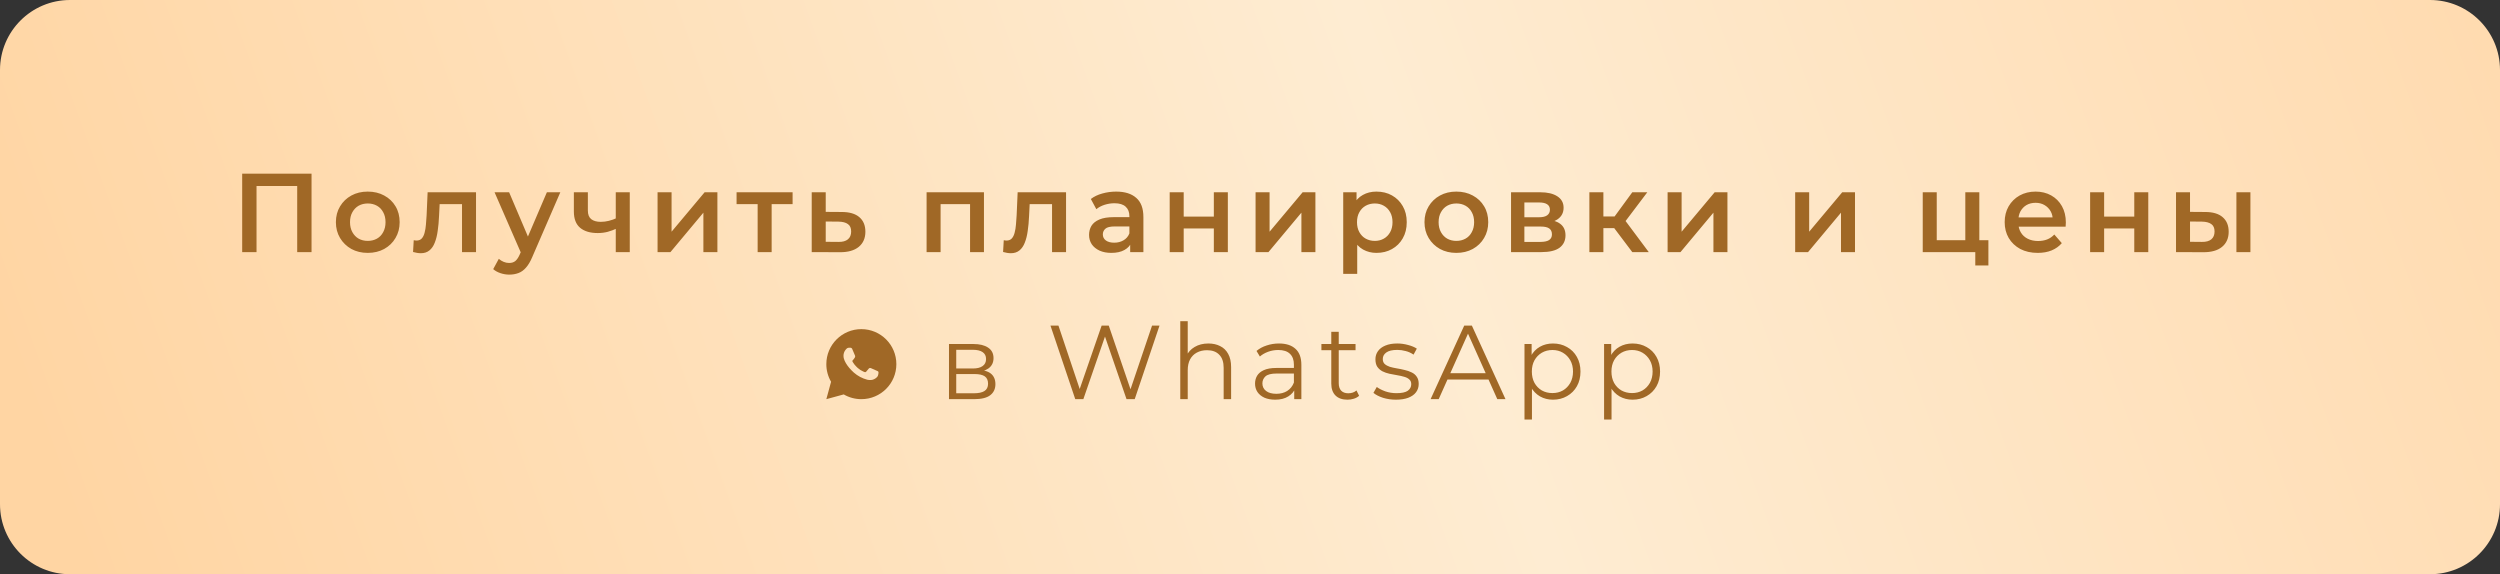 <?xml version="1.0" encoding="UTF-8"?> <svg xmlns="http://www.w3.org/2000/svg" width="357" height="82" viewBox="0 0 357 82" fill="none"><rect x="0" y="0" width="357" height="82" fill="#333333" stroke="none"/><path d="M0 10C0 4.477 4.477 0 10 0H347C352.523 0 357 4.477 357 10V72C357 77.523 352.523 82 347 82H10C4.477 82 0 77.523 0 72V10Z" fill="url(#paint0_linear_31_219)"></path><path d="M34.584 36V24.8H44.488V36H42.44V26.048L42.92 26.56H36.152L36.632 26.048V36H34.584ZM52.51 36.112C51.636 36.112 50.857 35.925 50.174 35.552C49.492 35.168 48.953 34.645 48.558 33.984C48.163 33.323 47.966 32.571 47.966 31.728C47.966 30.875 48.163 30.123 48.558 29.472C48.953 28.811 49.492 28.293 50.174 27.92C50.857 27.547 51.636 27.36 52.51 27.36C53.395 27.36 54.179 27.547 54.862 27.92C55.556 28.293 56.094 28.805 56.478 29.456C56.873 30.107 57.07 30.864 57.07 31.728C57.07 32.571 56.873 33.323 56.478 33.984C56.094 34.645 55.556 35.168 54.862 35.552C54.179 35.925 53.395 36.112 52.51 36.112ZM52.51 34.4C53.001 34.4 53.438 34.293 53.822 34.08C54.206 33.867 54.505 33.557 54.718 33.152C54.942 32.747 55.054 32.272 55.054 31.728C55.054 31.173 54.942 30.699 54.718 30.304C54.505 29.899 54.206 29.589 53.822 29.376C53.438 29.163 53.006 29.056 52.526 29.056C52.035 29.056 51.598 29.163 51.214 29.376C50.841 29.589 50.542 29.899 50.318 30.304C50.094 30.699 49.982 31.173 49.982 31.728C49.982 32.272 50.094 32.747 50.318 33.152C50.542 33.557 50.841 33.867 51.214 34.08C51.598 34.293 52.03 34.4 52.51 34.4ZM60.088 36.16C59.928 36.16 59.752 36.144 59.56 36.112C59.379 36.08 59.187 36.037 58.984 35.984L59.08 34.304C59.155 34.315 59.224 34.325 59.288 34.336C59.352 34.347 59.411 34.352 59.464 34.352C59.795 34.352 60.051 34.251 60.232 34.048C60.413 33.845 60.547 33.573 60.632 33.232C60.728 32.88 60.792 32.491 60.824 32.064C60.867 31.627 60.899 31.189 60.92 30.752L61.064 27.456H67.976V36H65.976V28.608L66.44 29.152H62.376L62.808 28.592L62.696 30.848C62.664 31.605 62.6 32.309 62.504 32.96C62.419 33.6 62.28 34.16 62.088 34.64C61.907 35.12 61.651 35.493 61.32 35.76C61 36.027 60.59 36.16 60.088 36.16ZM72.718 39.216C72.302 39.216 71.886 39.147 71.47 39.008C71.054 38.869 70.707 38.677 70.43 38.432L71.23 36.96C71.432 37.141 71.662 37.285 71.918 37.392C72.174 37.499 72.435 37.552 72.702 37.552C73.064 37.552 73.358 37.461 73.582 37.28C73.806 37.099 74.014 36.795 74.206 36.368L74.702 35.248L74.862 35.008L78.094 27.456H80.014L76.014 36.688C75.747 37.328 75.448 37.835 75.118 38.208C74.798 38.581 74.435 38.843 74.03 38.992C73.635 39.141 73.198 39.216 72.718 39.216ZM74.478 36.304L70.622 27.456H72.702L75.838 34.832L74.478 36.304ZM85.355 33.28C84.277 33.28 83.44 33.029 82.843 32.528C82.245 32.027 81.947 31.248 81.947 30.192V27.456H83.947V30.064C83.947 30.629 84.107 31.04 84.427 31.296C84.757 31.552 85.211 31.68 85.787 31.68C86.171 31.68 86.555 31.632 86.939 31.536C87.323 31.44 87.701 31.307 88.075 31.136V32.624C87.669 32.816 87.237 32.976 86.779 33.104C86.331 33.221 85.856 33.28 85.355 33.28ZM87.931 36V27.456H89.931V36H87.931ZM93.9 36V27.456H95.9V33.088L100.62 27.456H102.444V36H100.444V30.368L95.74 36H93.9ZM108.191 36V28.672L108.655 29.152H105.183V27.456H113.183V29.152H109.727L110.191 28.672V36H108.191ZM119.913 36.016L115.913 36V27.456H117.913V30.256L120.201 30.272C121.3 30.272 122.137 30.517 122.713 31.008C123.289 31.499 123.577 32.192 123.577 33.088C123.577 34.016 123.257 34.741 122.617 35.264C121.977 35.776 121.076 36.027 119.913 36.016ZM119.737 34.544C120.324 34.555 120.772 34.432 121.081 34.176C121.391 33.92 121.545 33.547 121.545 33.056C121.545 32.565 121.391 32.213 121.081 32C120.783 31.776 120.335 31.659 119.737 31.648L117.913 31.632V34.528L119.737 34.544ZM132.317 36V27.456H140.509V36H138.525V28.688L138.989 29.152H133.853L134.317 28.688V36H132.317ZM144.344 36.16C144.184 36.16 144.008 36.144 143.816 36.112C143.634 36.08 143.442 36.037 143.24 35.984L143.336 34.304C143.41 34.315 143.48 34.325 143.544 34.336C143.608 34.347 143.666 34.352 143.72 34.352C144.05 34.352 144.306 34.251 144.488 34.048C144.669 33.845 144.802 33.573 144.888 33.232C144.984 32.88 145.048 32.491 145.08 32.064C145.122 31.627 145.154 31.189 145.176 30.752L145.32 27.456H152.232V36H150.232V28.608L150.696 29.152H146.632L147.064 28.592L146.952 30.848C146.92 31.605 146.856 32.309 146.76 32.96C146.674 33.6 146.536 34.16 146.344 34.64C146.162 35.12 145.906 35.493 145.576 35.76C145.256 36.027 144.845 36.16 144.344 36.16ZM161.389 36V34.272L161.277 33.904V30.88C161.277 30.293 161.101 29.84 160.749 29.52C160.397 29.189 159.864 29.024 159.149 29.024C158.669 29.024 158.195 29.099 157.725 29.248C157.267 29.397 156.877 29.605 156.557 29.872L155.773 28.416C156.232 28.064 156.776 27.803 157.405 27.632C158.045 27.451 158.707 27.36 159.389 27.36C160.627 27.36 161.581 27.659 162.253 28.256C162.936 28.843 163.277 29.755 163.277 30.992V36H161.389ZM158.701 36.112C158.061 36.112 157.501 36.005 157.021 35.792C156.541 35.568 156.168 35.264 155.901 34.88C155.645 34.485 155.517 34.043 155.517 33.552C155.517 33.072 155.629 32.64 155.853 32.256C156.088 31.872 156.467 31.568 156.989 31.344C157.512 31.12 158.205 31.008 159.069 31.008H161.549V32.336H159.213C158.531 32.336 158.072 32.448 157.837 32.672C157.603 32.885 157.485 33.152 157.485 33.472C157.485 33.835 157.629 34.123 157.917 34.336C158.205 34.549 158.605 34.656 159.117 34.656C159.608 34.656 160.045 34.544 160.429 34.32C160.824 34.096 161.107 33.765 161.277 33.328L161.613 34.528C161.421 35.029 161.075 35.419 160.573 35.696C160.083 35.973 159.459 36.112 158.701 36.112ZM167.032 36V27.456H169.032V30.928H173.336V27.456H175.336V36H173.336V32.624H169.032V36H167.032ZM179.296 36V27.456H181.296V33.088L186.016 27.456H187.84V36H185.84V30.368L181.136 36H179.296ZM196.547 36.112C195.854 36.112 195.219 35.952 194.643 35.632C194.078 35.312 193.624 34.832 193.283 34.192C192.952 33.541 192.787 32.72 192.787 31.728C192.787 30.725 192.947 29.904 193.267 29.264C193.598 28.624 194.046 28.149 194.611 27.84C195.176 27.52 195.822 27.36 196.547 27.36C197.39 27.36 198.131 27.541 198.771 27.904C199.422 28.267 199.934 28.773 200.307 29.424C200.691 30.075 200.883 30.843 200.883 31.728C200.883 32.613 200.691 33.387 200.307 34.048C199.934 34.699 199.422 35.205 198.771 35.568C198.131 35.931 197.39 36.112 196.547 36.112ZM191.811 39.104V27.456H193.715V29.472L193.651 31.744L193.811 34.016V39.104H191.811ZM196.323 34.4C196.803 34.4 197.23 34.293 197.603 34.08C197.987 33.867 198.291 33.557 198.515 33.152C198.739 32.747 198.851 32.272 198.851 31.728C198.851 31.173 198.739 30.699 198.515 30.304C198.291 29.899 197.987 29.589 197.603 29.376C197.23 29.163 196.803 29.056 196.323 29.056C195.843 29.056 195.411 29.163 195.027 29.376C194.643 29.589 194.339 29.899 194.115 30.304C193.891 30.699 193.779 31.173 193.779 31.728C193.779 32.272 193.891 32.747 194.115 33.152C194.339 33.557 194.643 33.867 195.027 34.08C195.411 34.293 195.843 34.4 196.323 34.4ZM207.961 36.112C207.087 36.112 206.308 35.925 205.625 35.552C204.943 35.168 204.404 34.645 204.009 33.984C203.615 33.323 203.417 32.571 203.417 31.728C203.417 30.875 203.615 30.123 204.009 29.472C204.404 28.811 204.943 28.293 205.625 27.92C206.308 27.547 207.087 27.36 207.961 27.36C208.847 27.36 209.631 27.547 210.313 27.92C211.007 28.293 211.545 28.805 211.929 29.456C212.324 30.107 212.521 30.864 212.521 31.728C212.521 32.571 212.324 33.323 211.929 33.984C211.545 34.645 211.007 35.168 210.313 35.552C209.631 35.925 208.847 36.112 207.961 36.112ZM207.961 34.4C208.452 34.4 208.889 34.293 209.273 34.08C209.657 33.867 209.956 33.557 210.169 33.152C210.393 32.747 210.505 32.272 210.505 31.728C210.505 31.173 210.393 30.699 210.169 30.304C209.956 29.899 209.657 29.589 209.273 29.376C208.889 29.163 208.457 29.056 207.977 29.056C207.487 29.056 207.049 29.163 206.665 29.376C206.292 29.589 205.993 29.899 205.769 30.304C205.545 30.699 205.433 31.173 205.433 31.728C205.433 32.272 205.545 32.747 205.769 33.152C205.993 33.557 206.292 33.867 206.665 34.08C207.049 34.293 207.481 34.4 207.961 34.4ZM215.777 36V27.456H219.953C220.988 27.456 221.798 27.648 222.385 28.032C222.982 28.416 223.281 28.96 223.281 29.664C223.281 30.357 223.004 30.901 222.449 31.296C221.894 31.68 221.158 31.872 220.241 31.872L220.481 31.376C221.516 31.376 222.284 31.568 222.785 31.952C223.297 32.325 223.553 32.875 223.553 33.6C223.553 34.357 223.27 34.949 222.705 35.376C222.14 35.792 221.281 36 220.129 36H215.777ZM217.681 34.544H219.969C220.513 34.544 220.924 34.459 221.201 34.288C221.478 34.107 221.617 33.835 221.617 33.472C221.617 33.088 221.489 32.805 221.233 32.624C220.977 32.443 220.577 32.352 220.033 32.352H217.681V34.544ZM217.681 31.024H219.777C220.289 31.024 220.673 30.933 220.929 30.752C221.196 30.56 221.329 30.293 221.329 29.952C221.329 29.6 221.196 29.339 220.929 29.168C220.673 28.997 220.289 28.912 219.777 28.912H217.681V31.024ZM233.091 36L230.003 31.904L231.635 30.896L235.443 36H233.091ZM226.963 36V27.456H228.963V36H226.963ZM228.371 32.576V30.912H231.267V32.576H228.371ZM231.827 31.968L229.955 31.744L233.091 27.456H235.235L231.827 31.968ZM238.134 36V27.456H240.134V33.088L244.854 27.456H246.678V36H244.678V30.368L239.974 36H238.134ZM256.35 36V27.456H258.35V33.088L263.07 27.456H264.894V36H262.894V30.368L258.19 36H256.35ZM274.567 36V27.456H276.567V34.304H280.647V27.456H282.647V36H274.567ZM282.071 37.904V35.952L282.535 36H280.647V34.304H283.943V37.904H282.071ZM290.987 36.112C290.037 36.112 289.205 35.925 288.491 35.552C287.787 35.168 287.237 34.645 286.843 33.984C286.459 33.323 286.267 32.571 286.267 31.728C286.267 30.875 286.453 30.123 286.827 29.472C287.211 28.811 287.733 28.293 288.395 27.92C289.067 27.547 289.829 27.36 290.683 27.36C291.515 27.36 292.256 27.541 292.907 27.904C293.557 28.267 294.069 28.779 294.443 29.44C294.816 30.101 295.003 30.88 295.003 31.776C295.003 31.861 294.997 31.957 294.987 32.064C294.987 32.171 294.981 32.272 294.971 32.368H287.851V31.04H293.915L293.131 31.456C293.141 30.965 293.04 30.533 292.827 30.16C292.613 29.787 292.32 29.493 291.947 29.28C291.584 29.067 291.163 28.96 290.683 28.96C290.192 28.96 289.76 29.067 289.387 29.28C289.024 29.493 288.736 29.792 288.523 30.176C288.32 30.549 288.219 30.992 288.219 31.504V31.824C288.219 32.336 288.336 32.789 288.571 33.184C288.805 33.579 289.136 33.883 289.563 34.096C289.989 34.309 290.48 34.416 291.035 34.416C291.515 34.416 291.947 34.341 292.331 34.192C292.715 34.043 293.056 33.808 293.355 33.488L294.427 34.72C294.043 35.168 293.557 35.515 292.971 35.76C292.395 35.995 291.733 36.112 290.987 36.112ZM298.47 36V27.456H300.47V30.928H304.774V27.456H306.774V36H304.774V32.624H300.47V36H298.47ZM314.607 36.016L310.735 36V27.456H312.735V30.256L314.895 30.272C315.993 30.272 316.825 30.517 317.391 31.008C317.967 31.499 318.255 32.192 318.255 33.088C318.255 34.016 317.935 34.741 317.295 35.264C316.665 35.776 315.769 36.027 314.607 36.016ZM314.431 34.544C315.017 34.555 315.465 34.432 315.775 34.176C316.084 33.92 316.239 33.547 316.239 33.056C316.239 32.565 316.084 32.213 315.775 32C315.476 31.776 315.028 31.659 314.431 31.648L312.735 31.632V34.528L314.431 34.544ZM319.359 36V27.456H321.359V36H319.359Z" fill="#A06826"></path><path d="M135.515 57V49.125H138.995C139.885 49.125 140.585 49.295 141.095 49.635C141.615 49.975 141.875 50.475 141.875 51.135C141.875 51.775 141.63 52.27 141.14 52.62C140.65 52.96 140.005 53.13 139.205 53.13L139.415 52.815C140.355 52.815 141.045 52.99 141.485 53.34C141.925 53.69 142.145 54.195 142.145 54.855C142.145 55.535 141.895 56.065 141.395 56.445C140.905 56.815 140.14 57 139.1 57H135.515ZM136.55 56.16H139.055C139.725 56.16 140.23 56.055 140.57 55.845C140.92 55.625 141.095 55.275 141.095 54.795C141.095 54.315 140.94 53.965 140.63 53.745C140.32 53.525 139.83 53.415 139.16 53.415H136.55V56.16ZM136.55 52.62H138.92C139.53 52.62 139.995 52.505 140.315 52.275C140.645 52.045 140.81 51.71 140.81 51.27C140.81 50.83 140.645 50.5 140.315 50.28C139.995 50.06 139.53 49.95 138.92 49.95H136.55V52.62ZM153.547 57L150.007 46.5H151.147L154.462 56.385H153.892L157.312 46.5H158.332L161.707 56.385H161.167L164.512 46.5H165.577L162.037 57H160.867L157.642 47.625H157.942L154.702 57H153.547ZM168.543 57V45.87H169.608V51.285L169.398 50.88C169.648 50.31 170.048 49.865 170.598 49.545C171.148 49.215 171.803 49.05 172.563 49.05C173.203 49.05 173.763 49.175 174.243 49.425C174.733 49.665 175.113 50.035 175.383 50.535C175.663 51.035 175.803 51.665 175.803 52.425V57H174.738V52.53C174.738 51.7 174.528 51.075 174.108 50.655C173.698 50.225 173.118 50.01 172.368 50.01C171.808 50.01 171.318 50.125 170.898 50.355C170.488 50.575 170.168 50.9 169.938 51.33C169.718 51.75 169.608 52.26 169.608 52.86V57H168.543ZM184.815 57V55.26L184.77 54.975V52.065C184.77 51.395 184.58 50.88 184.2 50.52C183.83 50.16 183.275 49.98 182.535 49.98C182.025 49.98 181.54 50.065 181.08 50.235C180.62 50.405 180.23 50.63 179.91 50.91L179.43 50.115C179.83 49.775 180.31 49.515 180.87 49.335C181.43 49.145 182.02 49.05 182.64 49.05C183.66 49.05 184.445 49.305 184.995 49.815C185.555 50.315 185.835 51.08 185.835 52.11V57H184.815ZM182.1 57.075C181.51 57.075 180.995 56.98 180.555 56.79C180.125 56.59 179.795 56.32 179.565 55.98C179.335 55.63 179.22 55.23 179.22 54.78C179.22 54.37 179.315 54 179.505 53.67C179.705 53.33 180.025 53.06 180.465 52.86C180.915 52.65 181.515 52.545 182.265 52.545H184.98V53.34H182.295C181.535 53.34 181.005 53.475 180.705 53.745C180.415 54.015 180.27 54.35 180.27 54.75C180.27 55.2 180.445 55.56 180.795 55.83C181.145 56.1 181.635 56.235 182.265 56.235C182.865 56.235 183.38 56.1 183.81 55.83C184.25 55.55 184.57 55.15 184.77 54.63L185.01 55.365C184.81 55.885 184.46 56.3 183.96 56.61C183.47 56.92 182.85 57.075 182.1 57.075ZM192.417 57.075C191.677 57.075 191.107 56.875 190.707 56.475C190.307 56.075 190.107 55.51 190.107 54.78V47.385H191.172V54.72C191.172 55.18 191.287 55.535 191.517 55.785C191.757 56.035 192.097 56.16 192.537 56.16C193.007 56.16 193.397 56.025 193.707 55.755L194.082 56.52C193.872 56.71 193.617 56.85 193.317 56.94C193.027 57.03 192.727 57.075 192.417 57.075ZM188.697 50.01V49.125H193.572V50.01H188.697ZM199.336 57.075C198.686 57.075 198.071 56.985 197.491 56.805C196.911 56.615 196.456 56.38 196.126 56.1L196.606 55.26C196.926 55.5 197.336 55.71 197.836 55.89C198.336 56.06 198.861 56.145 199.411 56.145C200.161 56.145 200.701 56.03 201.031 55.8C201.361 55.56 201.526 55.245 201.526 54.855C201.526 54.565 201.431 54.34 201.241 54.18C201.061 54.01 200.821 53.885 200.521 53.805C200.221 53.715 199.886 53.64 199.516 53.58C199.146 53.52 198.776 53.45 198.406 53.37C198.046 53.29 197.716 53.175 197.416 53.025C197.116 52.865 196.871 52.65 196.681 52.38C196.501 52.11 196.411 51.75 196.411 51.3C196.411 50.87 196.531 50.485 196.771 50.145C197.011 49.805 197.361 49.54 197.821 49.35C198.291 49.15 198.861 49.05 199.531 49.05C200.041 49.05 200.551 49.12 201.061 49.26C201.571 49.39 201.991 49.565 202.321 49.785L201.856 50.64C201.506 50.4 201.131 50.23 200.731 50.13C200.331 50.02 199.931 49.965 199.531 49.965C198.821 49.965 198.296 50.09 197.956 50.34C197.626 50.58 197.461 50.89 197.461 51.27C197.461 51.57 197.551 51.805 197.731 51.975C197.921 52.145 198.166 52.28 198.466 52.38C198.776 52.47 199.111 52.545 199.471 52.605C199.841 52.665 200.206 52.74 200.566 52.83C200.936 52.91 201.271 53.025 201.571 53.175C201.881 53.315 202.126 53.52 202.306 53.79C202.496 54.05 202.591 54.395 202.591 54.825C202.591 55.285 202.461 55.685 202.201 56.025C201.951 56.355 201.581 56.615 201.091 56.805C200.611 56.985 200.026 57.075 199.336 57.075ZM204.29 57L209.09 46.5H210.185L214.985 57H213.815L209.405 47.145H209.855L205.445 57H204.29ZM206.18 54.195L206.51 53.295H212.615L212.945 54.195H206.18ZM221.762 57.075C221.082 57.075 220.467 56.92 219.917 56.61C219.367 56.29 218.927 55.835 218.597 55.245C218.277 54.645 218.117 53.915 218.117 53.055C218.117 52.195 218.277 51.47 218.597 50.88C218.917 50.28 219.352 49.825 219.902 49.515C220.452 49.205 221.072 49.05 221.762 49.05C222.512 49.05 223.182 49.22 223.772 49.56C224.372 49.89 224.842 50.36 225.182 50.97C225.522 51.57 225.692 52.265 225.692 53.055C225.692 53.855 225.522 54.555 225.182 55.155C224.842 55.755 224.372 56.225 223.772 56.565C223.182 56.905 222.512 57.075 221.762 57.075ZM217.697 59.91V49.125H218.717V51.495L218.612 53.07L218.762 54.66V59.91H217.697ZM221.687 56.13C222.247 56.13 222.747 56.005 223.187 55.755C223.627 55.495 223.977 55.135 224.237 54.675C224.497 54.205 224.627 53.665 224.627 53.055C224.627 52.445 224.497 51.91 224.237 51.45C223.977 50.99 223.627 50.63 223.187 50.37C222.747 50.11 222.247 49.98 221.687 49.98C221.127 49.98 220.622 50.11 220.172 50.37C219.732 50.63 219.382 50.99 219.122 51.45C218.872 51.91 218.747 52.445 218.747 53.055C218.747 53.665 218.872 54.205 219.122 54.675C219.382 55.135 219.732 55.495 220.172 55.755C220.622 56.005 221.127 56.13 221.687 56.13ZM233.128 57.075C232.448 57.075 231.833 56.92 231.283 56.61C230.733 56.29 230.293 55.835 229.963 55.245C229.643 54.645 229.483 53.915 229.483 53.055C229.483 52.195 229.643 51.47 229.963 50.88C230.283 50.28 230.718 49.825 231.268 49.515C231.818 49.205 232.438 49.05 233.128 49.05C233.878 49.05 234.548 49.22 235.138 49.56C235.738 49.89 236.208 50.36 236.548 50.97C236.888 51.57 237.058 52.265 237.058 53.055C237.058 53.855 236.888 54.555 236.548 55.155C236.208 55.755 235.738 56.225 235.138 56.565C234.548 56.905 233.878 57.075 233.128 57.075ZM229.063 59.91V49.125H230.083V51.495L229.978 53.07L230.128 54.66V59.91H229.063ZM233.053 56.13C233.613 56.13 234.113 56.005 234.553 55.755C234.993 55.495 235.343 55.135 235.603 54.675C235.863 54.205 235.993 53.665 235.993 53.055C235.993 52.445 235.863 51.91 235.603 51.45C235.343 50.99 234.993 50.63 234.553 50.37C234.113 50.11 233.613 49.98 233.053 49.98C232.493 49.98 231.988 50.11 231.538 50.37C231.098 50.63 230.748 50.99 230.488 51.45C230.238 51.91 230.113 52.445 230.113 53.055C230.113 53.665 230.238 54.205 230.488 54.675C230.748 55.135 231.098 55.495 231.538 55.755C231.988 56.005 232.493 56.13 233.053 56.13Z" fill="#A06826"></path><path d="M123 47C125.762 47 128 49.239 128 52C128 54.761 125.762 57 123 57C122.116 57.002 121.248 56.768 120.485 56.322L118.002 57L118.678 54.516C118.232 53.752 117.998 52.884 118 52C118 49.239 120.239 47 123 47ZM121.296 49.65L121.196 49.654C121.131 49.658 121.068 49.675 121.01 49.704C120.956 49.735 120.906 49.773 120.863 49.818C120.803 49.874 120.769 49.923 120.733 49.971C120.548 50.211 120.448 50.507 120.45 50.81C120.451 51.055 120.515 51.294 120.615 51.517C120.819 51.968 121.156 52.445 121.6 52.888C121.707 52.994 121.812 53.101 121.925 53.2C122.476 53.686 123.134 54.036 123.845 54.224L124.129 54.267C124.221 54.272 124.314 54.265 124.407 54.261C124.552 54.253 124.694 54.213 124.823 54.145C124.888 54.111 124.952 54.075 125.015 54.035C125.015 54.035 125.036 54.021 125.077 53.99C125.145 53.94 125.186 53.904 125.242 53.846C125.284 53.803 125.319 53.752 125.347 53.695C125.386 53.614 125.425 53.458 125.441 53.328C125.453 53.23 125.45 53.175 125.448 53.142C125.446 53.089 125.402 53.033 125.353 53.01L125.062 52.879C125.062 52.879 124.627 52.69 124.361 52.569C124.333 52.556 124.303 52.549 124.273 52.548C124.239 52.544 124.204 52.548 124.172 52.559C124.139 52.57 124.109 52.588 124.084 52.611C124.082 52.611 124.048 52.639 123.687 53.077C123.666 53.105 123.637 53.126 123.604 53.138C123.572 53.149 123.536 53.151 123.503 53.142C123.47 53.133 123.438 53.122 123.407 53.109C123.345 53.083 123.324 53.073 123.281 53.055C122.994 52.93 122.728 52.761 122.494 52.553C122.431 52.498 122.372 52.438 122.312 52.38C122.115 52.192 121.944 51.979 121.802 51.746L121.773 51.699C121.752 51.667 121.735 51.633 121.722 51.596C121.703 51.523 121.752 51.464 121.752 51.464C121.752 51.464 121.874 51.331 121.93 51.259C121.985 51.189 122.032 51.121 122.062 51.072C122.121 50.977 122.139 50.88 122.108 50.804C121.968 50.462 121.823 50.122 121.674 49.784C121.645 49.717 121.557 49.669 121.478 49.66C121.451 49.656 121.424 49.654 121.397 49.651C121.329 49.648 121.262 49.648 121.195 49.654L121.296 49.65Z" fill="#A06826"></path><defs><linearGradient id="paint0_linear_31_219" x1="9.884" y1="75.725" x2="337.496" y2="-43.249" gradientUnits="userSpaceOnUse"><stop stop-color="#FFD5A3"></stop><stop offset="0.566" stop-color="#FEECD2"></stop><stop offset="1" stop-color="#FFDBB0"></stop></linearGradient></defs></svg> 